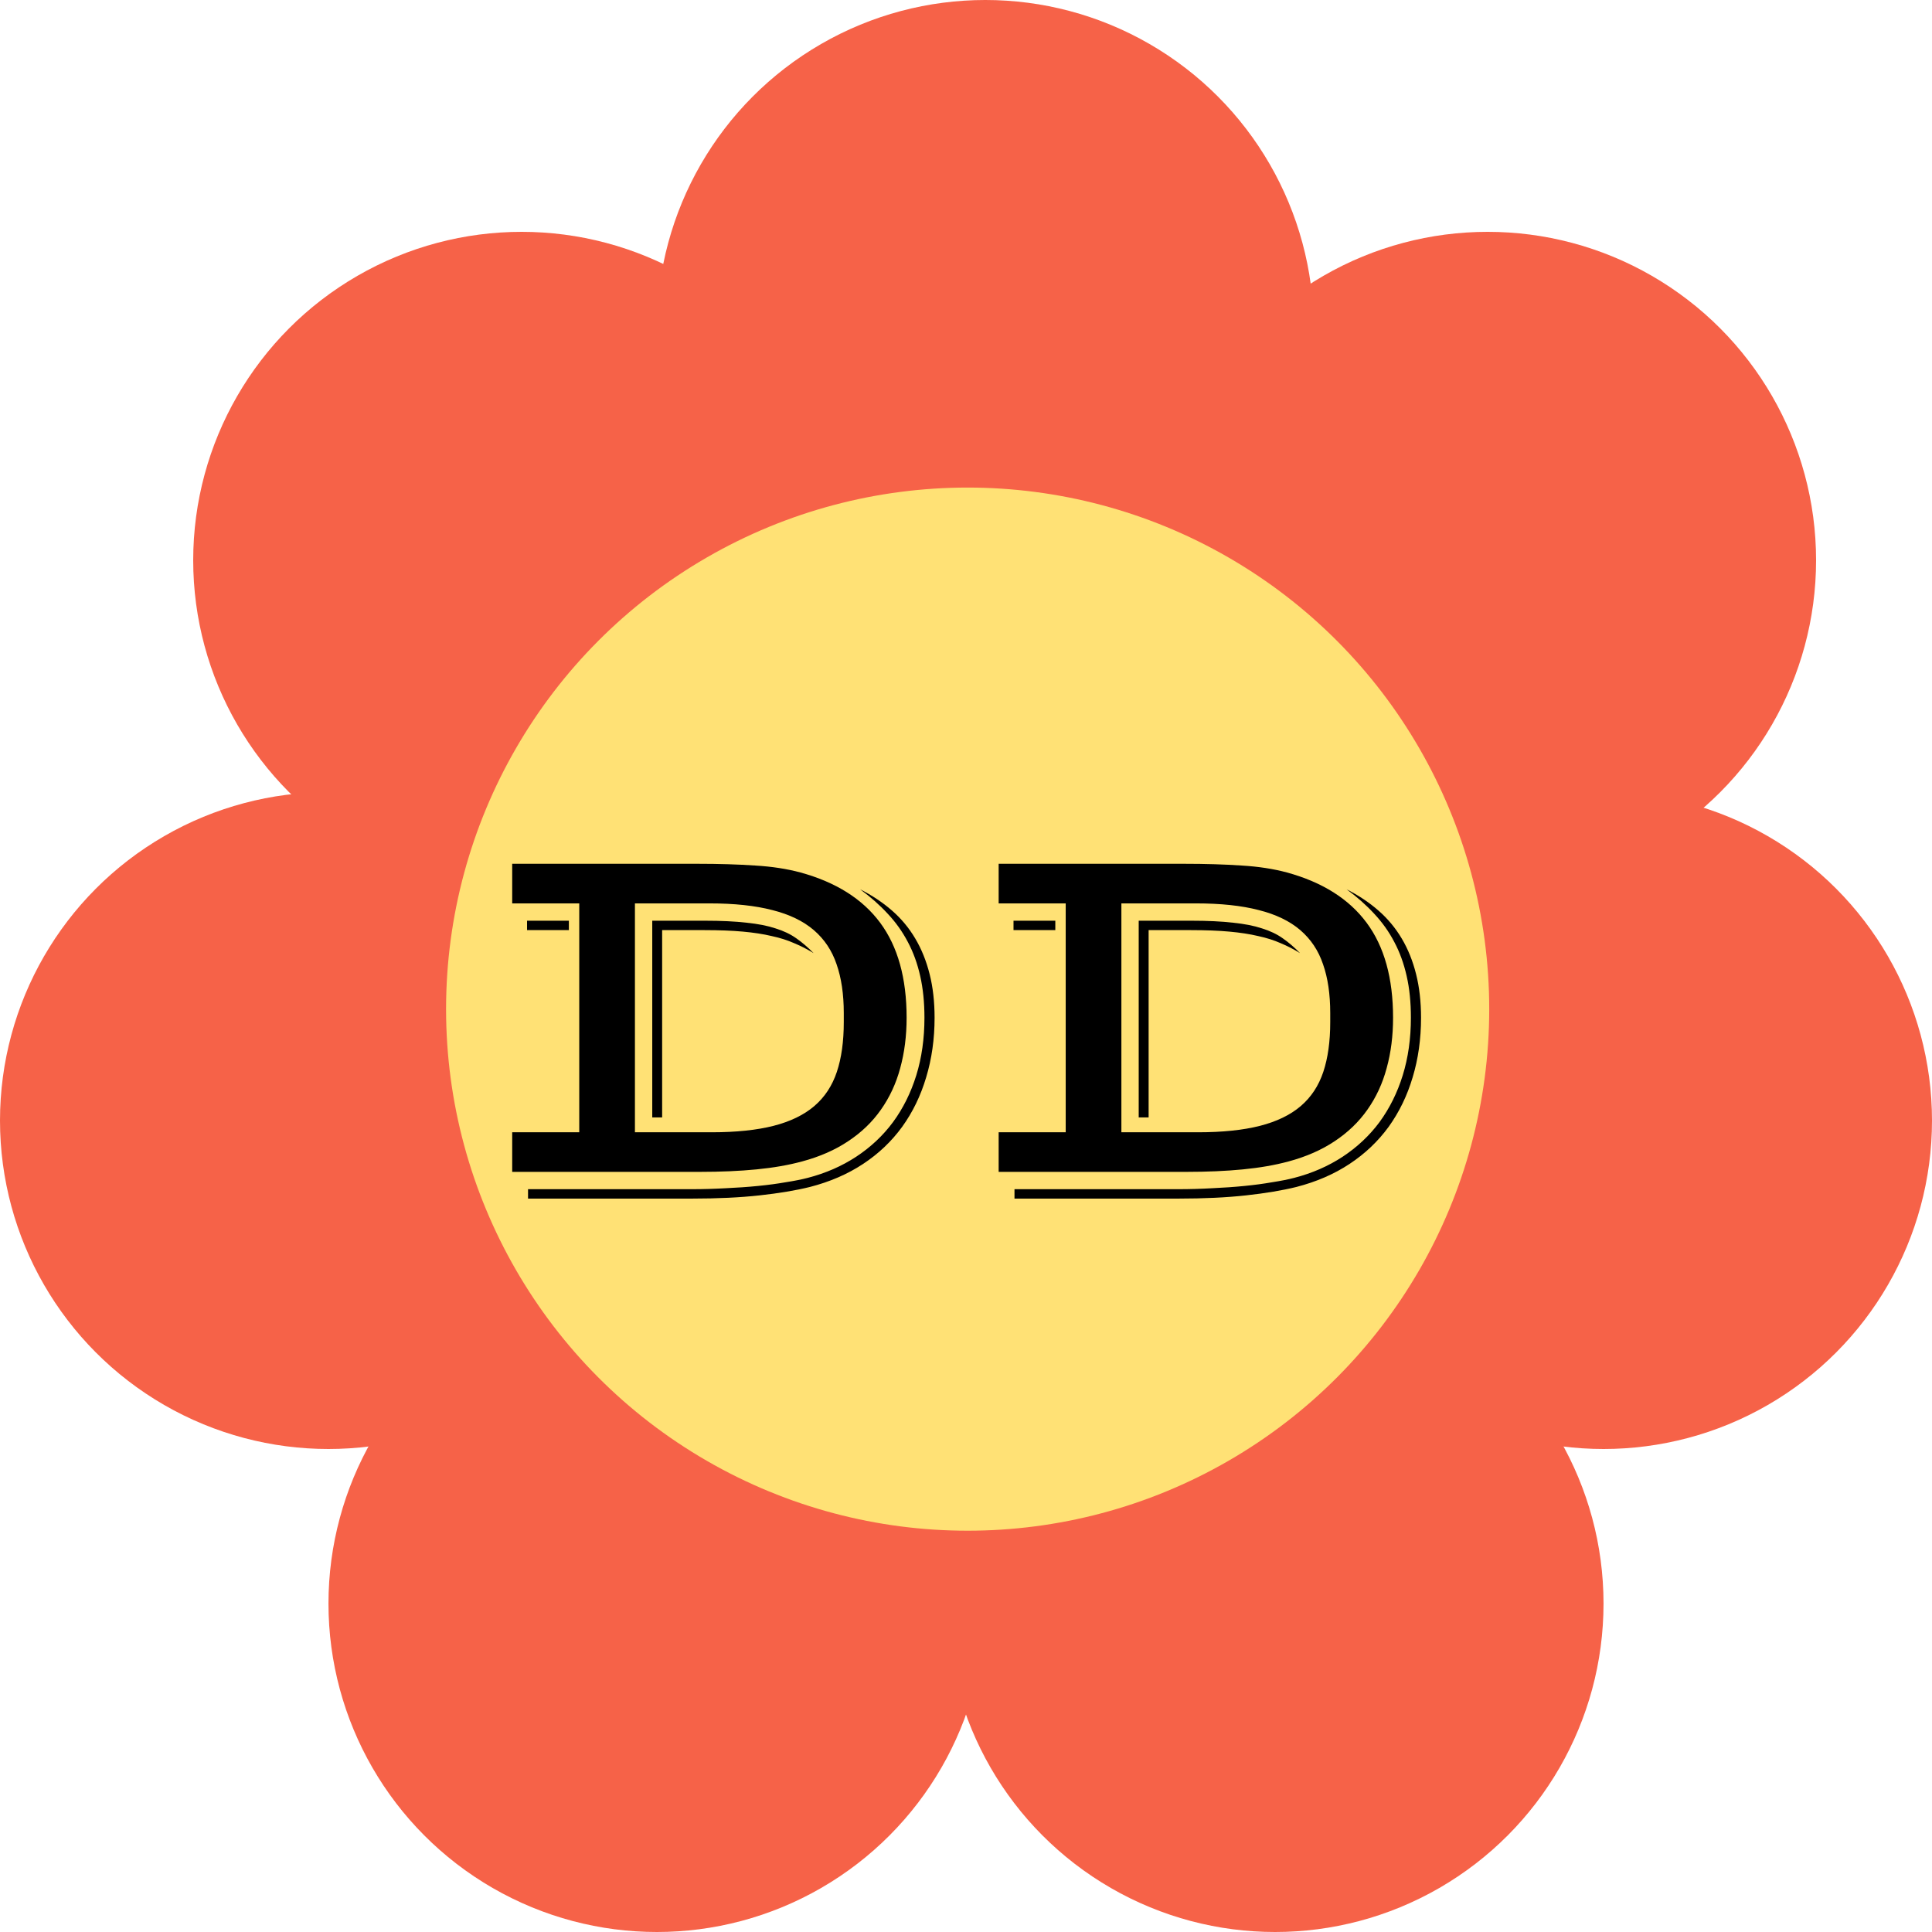 <svg width="61" height="61" viewBox="0 0 61 61" fill="none" xmlns="http://www.w3.org/2000/svg">
<circle cx="20.741" cy="50.63" r="10.37" fill="#F66248"/>
<circle cx="40.259" cy="50.63" r="10.37" fill="#F66248"/>
<circle cx="50.63" cy="35.38" r="10.37" fill="#F66248"/>
<circle cx="46.97" cy="17.69" r="10.37" fill="#F66248"/>
<circle cx="31.11" cy="10.37" r="10.37" fill="#F66248"/>
<circle cx="16.47" cy="17.69" r="10.37" fill="#F66248"/>
<circle cx="10.37" cy="35.38" r="10.37" fill="#F66248"/>
<circle cx="30.552" cy="31.862" r="16.468" fill="#FFE175"/>
<path d="M16.172 35.75H18.289V28.523H16.172V27.273H22.016C22.708 27.273 23.318 27.292 23.844 27.328C24.37 27.359 24.846 27.432 25.273 27.547C26.393 27.854 27.232 28.383 27.789 29.133C28.346 29.883 28.625 30.883 28.625 32.133C28.625 32.706 28.557 33.237 28.422 33.727C28.292 34.211 28.088 34.648 27.812 35.039C27.542 35.425 27.198 35.755 26.781 36.031C26.37 36.307 25.883 36.521 25.32 36.672C24.898 36.786 24.419 36.87 23.883 36.922C23.352 36.974 22.755 37 22.094 37H16.172V35.75ZM21.844 37.547C22.208 37.547 22.568 37.536 22.922 37.516C23.276 37.5 23.612 37.477 23.93 37.445C24.247 37.414 24.539 37.375 24.805 37.328C25.076 37.286 25.31 37.24 25.508 37.188C26.07 37.042 26.578 36.82 27.031 36.523C27.49 36.221 27.878 35.857 28.195 35.43C28.513 34.997 28.758 34.505 28.93 33.953C29.102 33.396 29.188 32.789 29.188 32.133C29.188 31.648 29.143 31.211 29.055 30.82C28.966 30.424 28.836 30.065 28.664 29.742C28.492 29.414 28.279 29.115 28.023 28.844C27.773 28.573 27.484 28.318 27.156 28.078C27.537 28.271 27.872 28.495 28.164 28.75C28.456 29.005 28.701 29.299 28.898 29.633C29.096 29.966 29.247 30.341 29.352 30.758C29.456 31.169 29.508 31.628 29.508 32.133C29.508 32.805 29.419 33.432 29.242 34.016C29.07 34.594 28.818 35.115 28.484 35.578C28.151 36.036 27.74 36.427 27.25 36.75C26.76 37.073 26.201 37.315 25.57 37.477C25.128 37.586 24.599 37.675 23.984 37.742C23.37 37.81 22.656 37.844 21.844 37.844H16.672V37.547H21.844ZM22.469 35.75C23.24 35.75 23.891 35.682 24.422 35.547C24.953 35.411 25.383 35.203 25.711 34.922C26.039 34.641 26.276 34.281 26.422 33.844C26.568 33.406 26.641 32.883 26.641 32.273V31.984C26.641 31.391 26.565 30.878 26.414 30.445C26.268 30.013 26.029 29.654 25.695 29.367C25.362 29.081 24.924 28.87 24.383 28.734C23.846 28.594 23.185 28.523 22.398 28.523H20.047V35.75H22.469ZM20.594 29.07H22.25C22.771 29.07 23.211 29.091 23.57 29.133C23.93 29.169 24.234 29.229 24.484 29.312C24.74 29.391 24.958 29.495 25.141 29.625C25.328 29.755 25.51 29.912 25.688 30.094C25.495 29.974 25.292 29.87 25.078 29.781C24.87 29.688 24.633 29.612 24.367 29.555C24.102 29.492 23.797 29.445 23.453 29.414C23.109 29.383 22.708 29.367 22.25 29.367H20.906V35.281H20.594V29.07ZM16.641 29.07H17.961V29.367H16.641V29.07ZM31.531 35.75H33.648V28.523H31.531V27.273H37.375C38.068 27.273 38.677 27.292 39.203 27.328C39.729 27.359 40.206 27.432 40.633 27.547C41.753 27.854 42.591 28.383 43.148 29.133C43.706 29.883 43.984 30.883 43.984 32.133C43.984 32.706 43.917 33.237 43.781 33.727C43.651 34.211 43.448 34.648 43.172 35.039C42.901 35.425 42.557 35.755 42.141 36.031C41.729 36.307 41.242 36.521 40.68 36.672C40.258 36.786 39.779 36.87 39.242 36.922C38.711 36.974 38.115 37 37.453 37H31.531V35.75ZM37.203 37.547C37.568 37.547 37.927 37.536 38.281 37.516C38.635 37.5 38.971 37.477 39.289 37.445C39.607 37.414 39.898 37.375 40.164 37.328C40.435 37.286 40.669 37.24 40.867 37.188C41.43 37.042 41.938 36.82 42.391 36.523C42.849 36.221 43.237 35.857 43.555 35.43C43.872 34.997 44.117 34.505 44.289 33.953C44.461 33.396 44.547 32.789 44.547 32.133C44.547 31.648 44.503 31.211 44.414 30.82C44.325 30.424 44.195 30.065 44.023 29.742C43.852 29.414 43.638 29.115 43.383 28.844C43.133 28.573 42.844 28.318 42.516 28.078C42.896 28.271 43.232 28.495 43.523 28.75C43.815 29.005 44.06 29.299 44.258 29.633C44.456 29.966 44.607 30.341 44.711 30.758C44.815 31.169 44.867 31.628 44.867 32.133C44.867 32.805 44.779 33.432 44.602 34.016C44.43 34.594 44.177 35.115 43.844 35.578C43.51 36.036 43.099 36.427 42.609 36.75C42.12 37.073 41.56 37.315 40.93 37.477C40.487 37.586 39.958 37.675 39.344 37.742C38.729 37.81 38.016 37.844 37.203 37.844H32.031V37.547H37.203ZM37.828 35.75C38.599 35.75 39.25 35.682 39.781 35.547C40.312 35.411 40.742 35.203 41.07 34.922C41.398 34.641 41.635 34.281 41.781 33.844C41.927 33.406 42 32.883 42 32.273V31.984C42 31.391 41.925 30.878 41.773 30.445C41.628 30.013 41.388 29.654 41.055 29.367C40.721 29.081 40.284 28.87 39.742 28.734C39.206 28.594 38.544 28.523 37.758 28.523H35.406V35.75H37.828ZM35.953 29.07H37.609C38.13 29.07 38.57 29.091 38.93 29.133C39.289 29.169 39.594 29.229 39.844 29.312C40.099 29.391 40.318 29.495 40.5 29.625C40.688 29.755 40.87 29.912 41.047 30.094C40.854 29.974 40.651 29.87 40.438 29.781C40.229 29.688 39.992 29.612 39.727 29.555C39.461 29.492 39.156 29.445 38.812 29.414C38.469 29.383 38.068 29.367 37.609 29.367H36.266V35.281H35.953V29.07ZM32 29.07H33.32V29.367H32V29.07Z" fill="black"/>
</svg>
